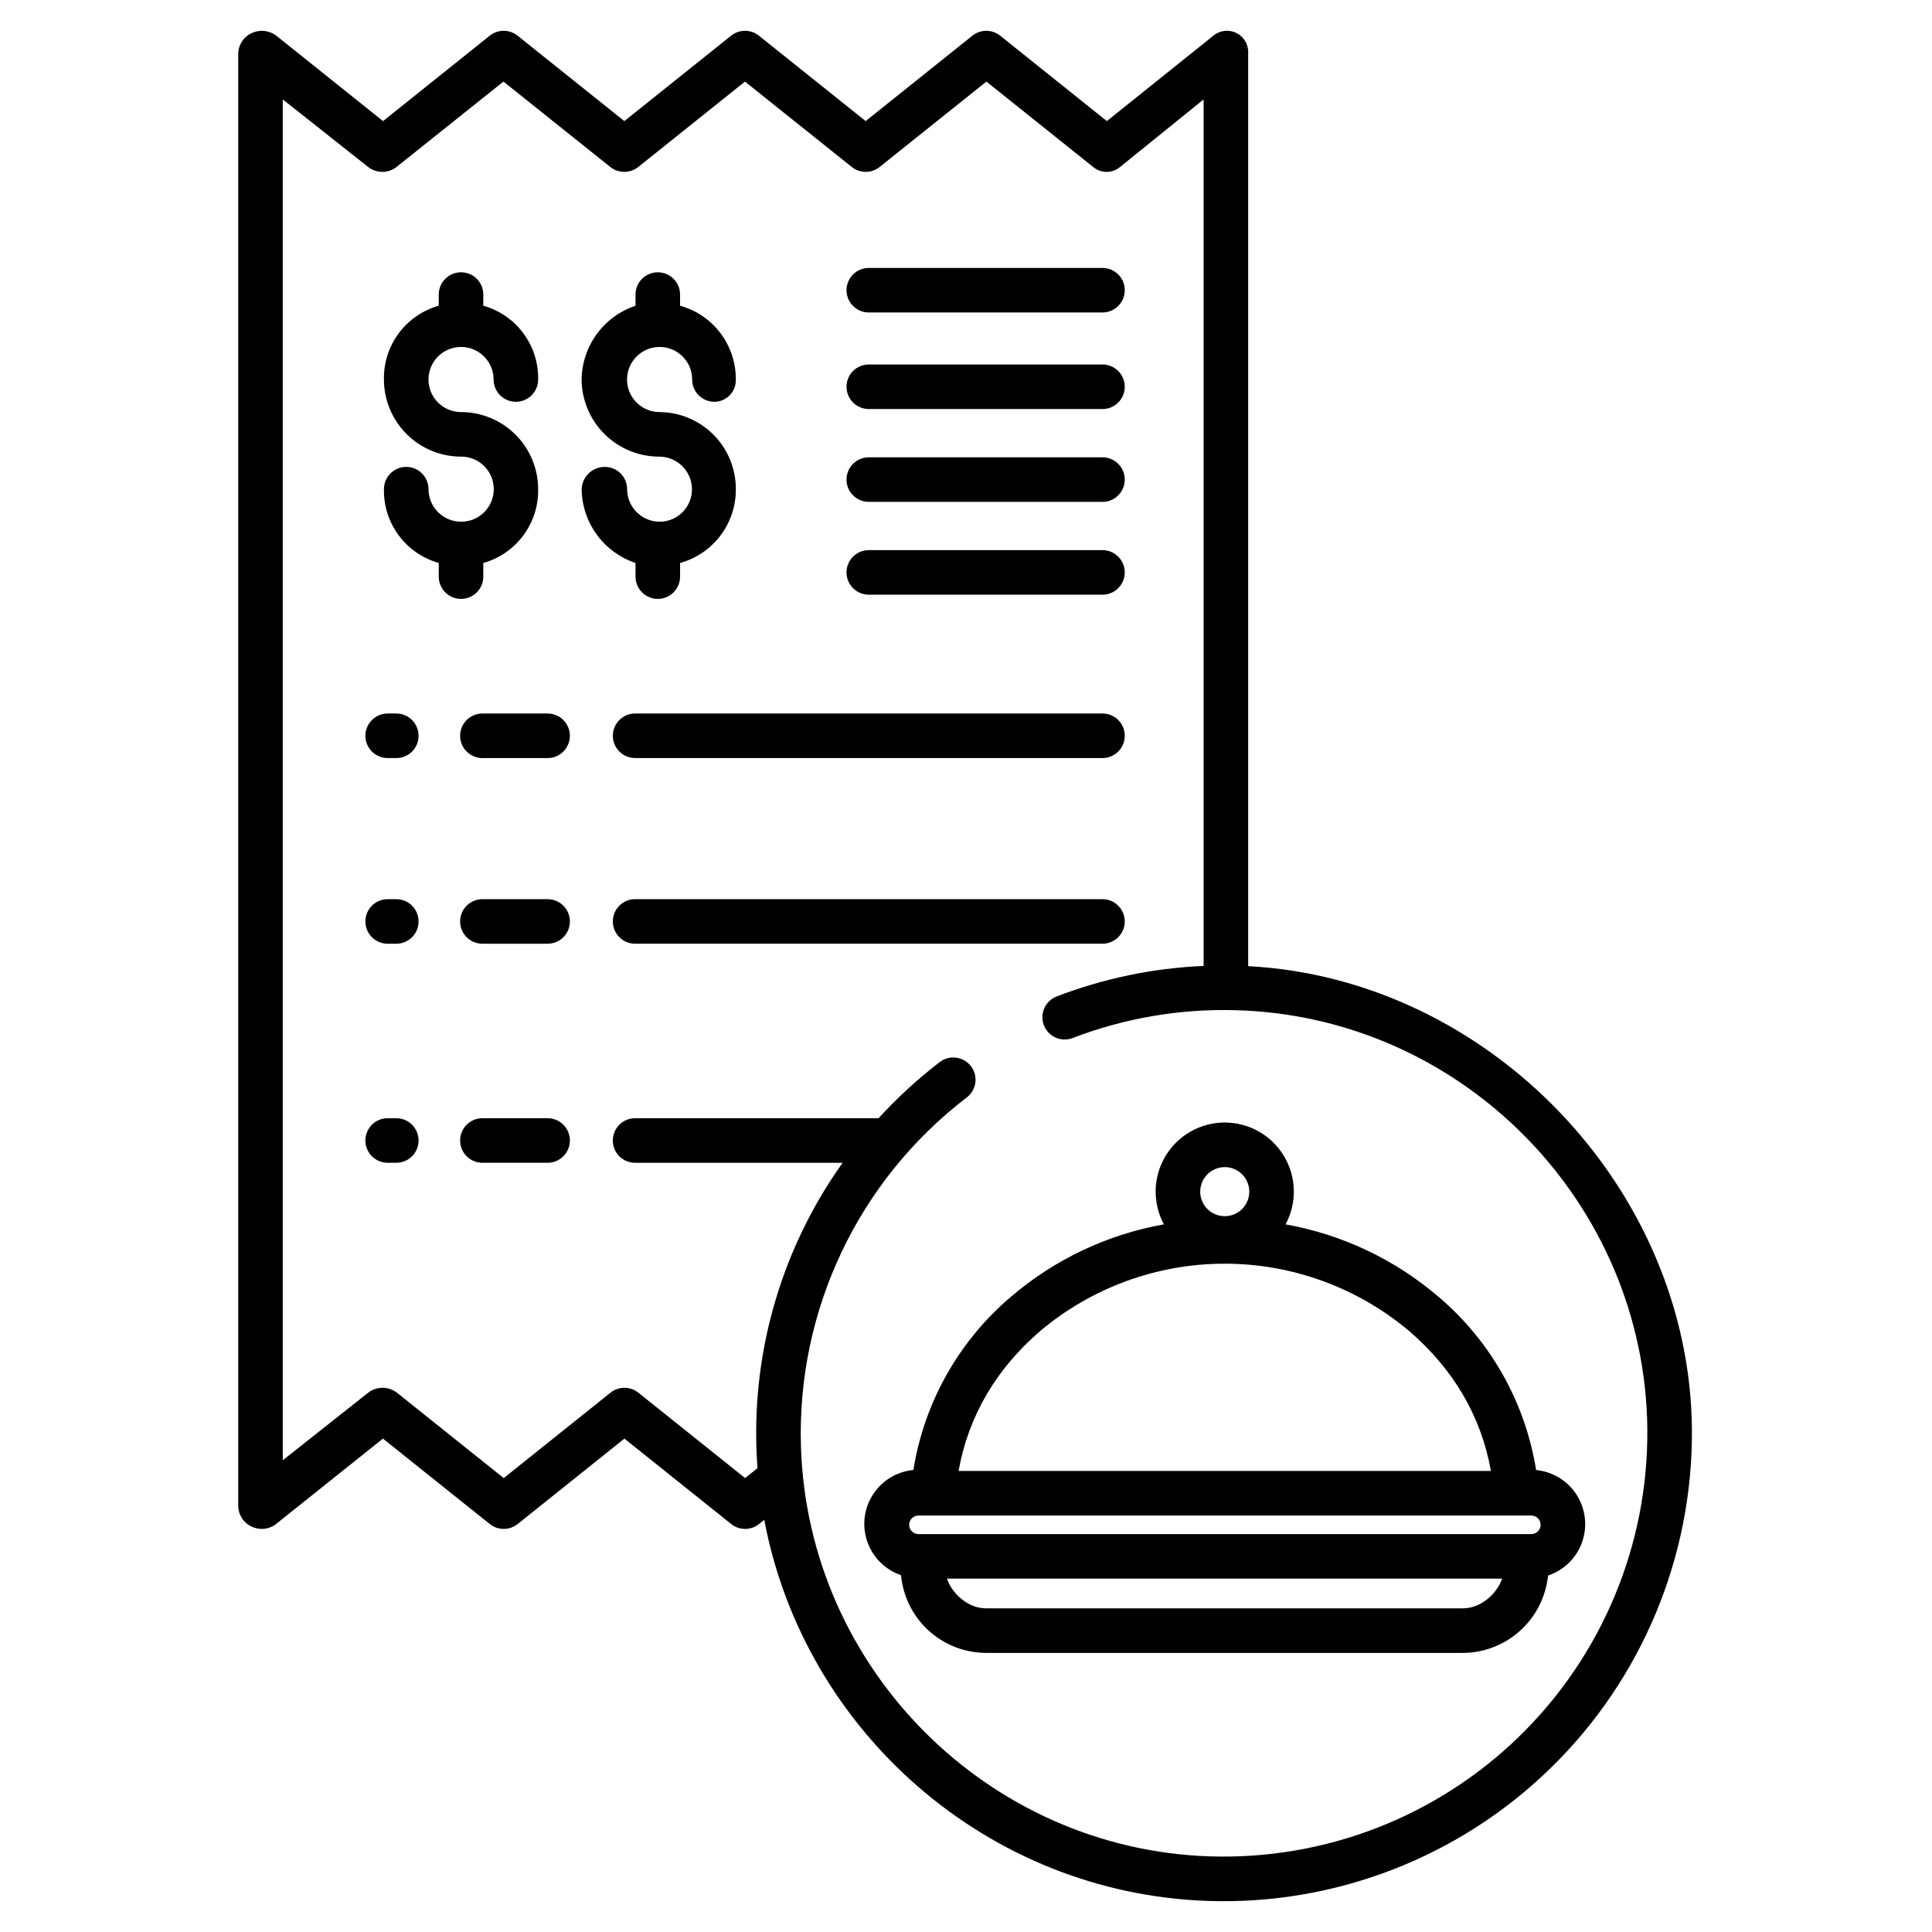 <?xml version="1.0" encoding="UTF-8"?>
<!-- Uploaded to: SVG Repo, www.svgrepo.com, Generator: SVG Repo Mixer Tools -->
<svg fill="#000000" width="800px" height="800px" version="1.1" viewBox="144 144 512 512" xmlns="http://www.w3.org/2000/svg">
 <g>
  <path d="m374.24 226.81h61.93c3.258 0 5.902-2.641 5.902-5.902 0-3.262-2.644-5.902-5.902-5.902h-61.93c-3.262 0-5.906 2.641-5.906 5.902 0 3.262 2.644 5.902 5.906 5.902z"/>
  <path d="m374.24 252.4h61.93c3.258 0 5.902-2.644 5.902-5.906 0-3.258-2.644-5.902-5.902-5.902h-61.93c-3.262 0-5.906 2.644-5.906 5.902 0 3.262 2.644 5.906 5.906 5.906z"/>
  <path d="m249.02 382.29h-2.285c-3.262 0-5.902 2.644-5.902 5.906 0 3.262 2.641 5.902 5.902 5.902h2.285c3.262 0 5.906-2.641 5.906-5.902 0-3.262-2.644-5.906-5.906-5.906z"/>
  <path d="m289.12 382.29h-17.277c-3.262 0-5.906 2.644-5.906 5.906 0 3.262 2.644 5.902 5.906 5.902h17.281-0.004c3.262 0 5.906-2.641 5.906-5.902 0-3.262-2.644-5.906-5.906-5.906z"/>
  <path d="m442.07 388.19c0-3.262-2.644-5.906-5.902-5.906h-123.86c-3.262 0-5.902 2.644-5.902 5.906 0 3.262 2.641 5.902 5.902 5.902h123.86c3.258 0 5.902-2.641 5.902-5.902z"/>
  <path d="m249.02 333.09h-2.285c-3.262 0-5.902 2.644-5.902 5.906 0 3.258 2.641 5.902 5.902 5.902h2.285c3.262 0 5.906-2.644 5.906-5.902 0-3.262-2.644-5.906-5.906-5.906z"/>
  <path d="m289.12 333.09h-17.277c-3.262 0-5.906 2.644-5.906 5.906 0 3.258 2.644 5.902 5.906 5.902h17.281-0.004c3.262 0 5.906-2.644 5.906-5.902 0-3.262-2.644-5.906-5.906-5.906z"/>
  <path d="m306.41 338.99c0 3.258 2.641 5.902 5.902 5.902h123.86c3.258 0 5.902-2.644 5.902-5.902 0-3.262-2.644-5.906-5.902-5.906h-123.86c-3.262 0-5.902 2.644-5.902 5.906z"/>
  <path d="m249.02 440.34h-2.285c-3.262 0-5.902 2.641-5.902 5.902 0 3.262 2.641 5.906 5.902 5.906h2.285c3.262 0 5.906-2.644 5.906-5.906 0-3.262-2.644-5.902-5.906-5.902z"/>
  <path d="m289.12 440.34h-17.277c-3.262 0-5.906 2.641-5.906 5.902 0 3.262 2.644 5.906 5.906 5.906h17.281-0.004c3.262 0 5.906-2.644 5.906-5.906 0-3.262-2.644-5.902-5.906-5.902z"/>
  <path d="m272.08 296.81v-3.617c4.246-1.191 7.977-3.758 10.605-7.297 2.629-3.539 4.012-7.852 3.93-12.262-0.008-5.418-2.16-10.609-5.992-14.441-3.832-3.832-9.023-5.984-14.441-5.992-3.488 0-6.637-2.102-7.969-5.324-1.336-3.227-0.598-6.934 1.871-9.402 2.465-2.465 6.176-3.203 9.398-1.871 3.223 1.336 5.328 4.484 5.328 7.973 0 3.262 2.641 5.902 5.902 5.902 3.262 0 5.902-2.641 5.902-5.902 0.086-4.41-1.297-8.723-3.93-12.262-2.629-3.539-6.359-6.106-10.605-7.297v-2.957c0-3.262-2.644-5.902-5.902-5.902-3.262 0-5.906 2.641-5.906 5.902v2.957c-4.242 1.195-7.973 3.762-10.602 7.301-2.629 3.539-4.008 7.848-3.926 12.258 0.008 5.418 2.16 10.609 5.992 14.441s9.027 5.988 14.445 5.992c4.762-0.027 8.645 3.812 8.672 8.574 0.027 4.762-3.812 8.648-8.574 8.672h-0.098-0.098c-4.723-0.059-8.523-3.898-8.527-8.621 0-3.258-2.644-5.902-5.906-5.902-3.258 0-5.902 2.644-5.902 5.902-0.086 4.41 1.297 8.719 3.926 12.258 2.625 3.539 6.356 6.106 10.598 7.301v3.621-0.004c0 3.262 2.644 5.906 5.906 5.906 3.258 0 5.902-2.644 5.902-5.906z"/>
  <path d="m312.42 296.81c0 3.262 2.644 5.906 5.906 5.906 3.258 0 5.902-2.644 5.902-5.906v-3.617c4.273-1.18 8.035-3.734 10.707-7.273 2.672-3.535 4.102-7.852 4.07-12.285 0.02-5.402-2.109-10.594-5.918-14.43-3.812-3.832-8.988-5.992-14.395-6.004-3.481-0.043-6.59-2.172-7.894-5.398-1.301-3.227-0.535-6.918 1.941-9.363 2.473-2.445 6.176-3.164 9.387-1.824 3.211 1.344 5.301 4.481 5.301 7.961 0.004 3.262 2.648 5.902 5.91 5.902 1.543-0.012 3.012-0.645 4.078-1.758 1.066-1.109 1.637-2.606 1.586-4.144 0.031-4.434-1.398-8.75-4.07-12.285-2.668-3.535-6.434-6.094-10.703-7.273v-2.957c0-3.262-2.644-5.902-5.902-5.902-3.262 0-5.906 2.641-5.906 5.902v2.957c-4.113 1.375-7.699 3.996-10.262 7.5-2.559 3.504-3.965 7.719-4.023 12.059 0.035 5.43 2.215 10.625 6.066 14.453s9.062 5.981 14.492 5.981c4.773 0 8.652 3.852 8.688 8.625 0.023 4.711-3.754 8.559-8.461 8.621h-0.098-0.098-0.004c-4.719-0.059-8.52-3.898-8.523-8.621 0-3.258-2.644-5.902-5.906-5.902-3.309-0.02-6.031 2.598-6.148 5.902 0.055 4.34 1.461 8.551 4.019 12.055 2.559 3.504 6.144 6.129 10.258 7.504z"/>
  <path d="m374.24 301.6h61.93c3.258 0 5.902-2.644 5.902-5.902 0-3.262-2.644-5.906-5.902-5.906h-61.93c-3.262 0-5.906 2.644-5.906 5.906 0 3.258 2.644 5.902 5.906 5.902z"/>
  <path d="m374.24 277h61.93c3.258 0 5.902-2.644 5.902-5.906s-2.644-5.902-5.902-5.902h-61.93c-3.262 0-5.906 2.641-5.906 5.902s2.644 5.906 5.906 5.906z"/>
  <path d="m525.3 487.73c-11.57-9.934-25.594-16.586-40.609-19.262 3.055-5.676 2.898-12.535-0.406-18.066-3.305-5.535-9.273-8.922-15.719-8.922-6.441 0-12.41 3.387-15.715 8.922-3.305 5.531-3.461 12.391-0.406 18.066-15.012 2.672-29.031 9.32-40.605 19.25-13.781 11.723-22.926 27.98-25.785 45.844-4.391 0.414-8.348 2.824-10.73 6.531-2.383 3.711-2.926 8.312-1.477 12.477 1.453 4.164 4.738 7.43 8.91 8.855l0.18 1.289c0.809 5.371 3.512 10.273 7.625 13.82 4.113 3.543 9.363 5.496 14.793 5.504h126.32c5.352-0.023 10.523-1.93 14.609-5.387 4.09-3.457 6.828-8.242 7.738-13.516l0.273-1.613h-0.004c4.195-1.41 7.508-4.672 8.98-8.844 1.473-4.172 0.941-8.793-1.438-12.523-2.379-3.731-6.344-6.156-10.75-6.578-2.856-17.867-12-34.125-25.781-45.848zm-56.73-34.43c2.629 0 5 1.586 6.004 4.016 1.008 2.43 0.449 5.227-1.41 7.086-1.859 1.855-4.656 2.41-7.086 1.402-2.43-1.008-4.012-3.379-4.008-6.008 0.004-3.586 2.91-6.492 6.5-6.496zm63.102 116.93h-126.32c-4.891 0-9.055-3.938-10.41-7.871h147.14c-1.363 3.938-5.551 7.871-10.41 7.871zm20.609-22.141c-0.004 0.668-0.277 1.305-0.758 1.77-0.48 0.461-1.125 0.711-1.793 0.691h-162.33c-1.359 0-2.461-1.102-2.461-2.461s1.102-2.457 2.461-2.457h162.33c0.668-0.02 1.312 0.227 1.793 0.691 0.48 0.465 0.754 1.102 0.758 1.766zm-154.25-14.266c2.629-14.762 10.125-27.141 21.539-37.012 13.703-11.578 31.07-17.926 49.012-17.918 17.941 0.008 35.301 6.375 48.996 17.965 11.41 9.871 18.902 22.203 21.531 36.965z"/>
  <path d="m474.78 400.04v-241.97c0.117-2.234-1.102-4.324-3.102-5.324s-4.402-0.719-6.121 0.711l-28.234 22.633-28.266-22.633c-2.152-1.723-5.211-1.723-7.363 0l-28.285 22.633-28.289-22.633h0.004c-2.156-1.723-5.219-1.723-7.375 0l-28.293 22.633-28.293-22.633h0.004c-2.156-1.727-5.223-1.727-7.379 0l-28.277 22.633-28.285-22.633-0.004 0.004c-1.863-1.422-4.363-1.695-6.492-0.711-2.106 0.953-3.496 3.012-3.598 5.32v385.2c0.102 2.309 1.488 4.363 3.594 5.32 0.84 0.387 1.754 0.582 2.68 0.582 1.359 0.004 2.68-0.453 3.75-1.293l28.328-22.633 28.312 22.633c2.164 1.727 5.231 1.727 7.391 0l28.293-22.633 28.293 22.633c2.156 1.727 5.223 1.727 7.379 0l1.387-1.109c10.559 56.047 59.152 99.082 117.71 101 33.762 1.094 66.508-11.621 90.688-35.211 24.176-23.59 37.695-56.012 37.438-89.789-0.555-63.973-53.91-119.39-117.59-122.73zm-10.133 235.92c-58.902-1.926-106.64-49.828-108.39-108.73-1.09-36.047 15.238-70.41 43.871-92.336 1.285-0.945 2.133-2.371 2.348-3.953 0.215-1.582-0.219-3.184-1.203-4.441-0.988-1.254-2.438-2.059-4.023-2.227-1.59-0.168-3.176 0.312-4.402 1.332-5.758 4.438-11.117 9.371-16.02 14.738h-64.523c-3.262 0-5.902 2.641-5.902 5.902 0 3.262 2.641 5.906 5.902 5.906h55c-15.754 22.09-23.781 48.762-22.836 75.879 0.055 1.691 0.156 3.371 0.277 5.047l-3.289 2.629-28.293-22.633 0.004 0.004c-2.16-1.73-5.227-1.73-7.383 0l-28.293 22.633-28.297-22.633c-2.25-1.727-5.375-1.727-7.621 0l-22.637 17.91v-360.64l22.633 17.91v-0.004c2.203 1.727 5.297 1.727 7.5 0l28.348-22.633 28.32 22.633h0.004c2.16 1.727 5.231 1.727 7.391 0l28.301-22.633 28.297 22.633h-0.004c2.156 1.727 5.223 1.727 7.379 0l28.297-22.633 28.297 22.633c2.062 1.727 5.066 1.727 7.129 0l22.145-17.91v229.64c-13.355 0.566-26.523 3.305-38.996 8.109-1.766 0.691-3.086 2.191-3.555 4.027s-0.023 3.785 1.191 5.238c1.629 1.945 4.312 2.637 6.676 1.719 13.707-5.258 28.309-7.762 42.984-7.371 60.145 1.52 108.74 50.953 109.29 111.11h-0.004c0.246 30.566-11.977 59.91-33.852 81.262-21.875 21.352-51.508 32.863-82.059 31.875z"/>
 </g>
</svg>